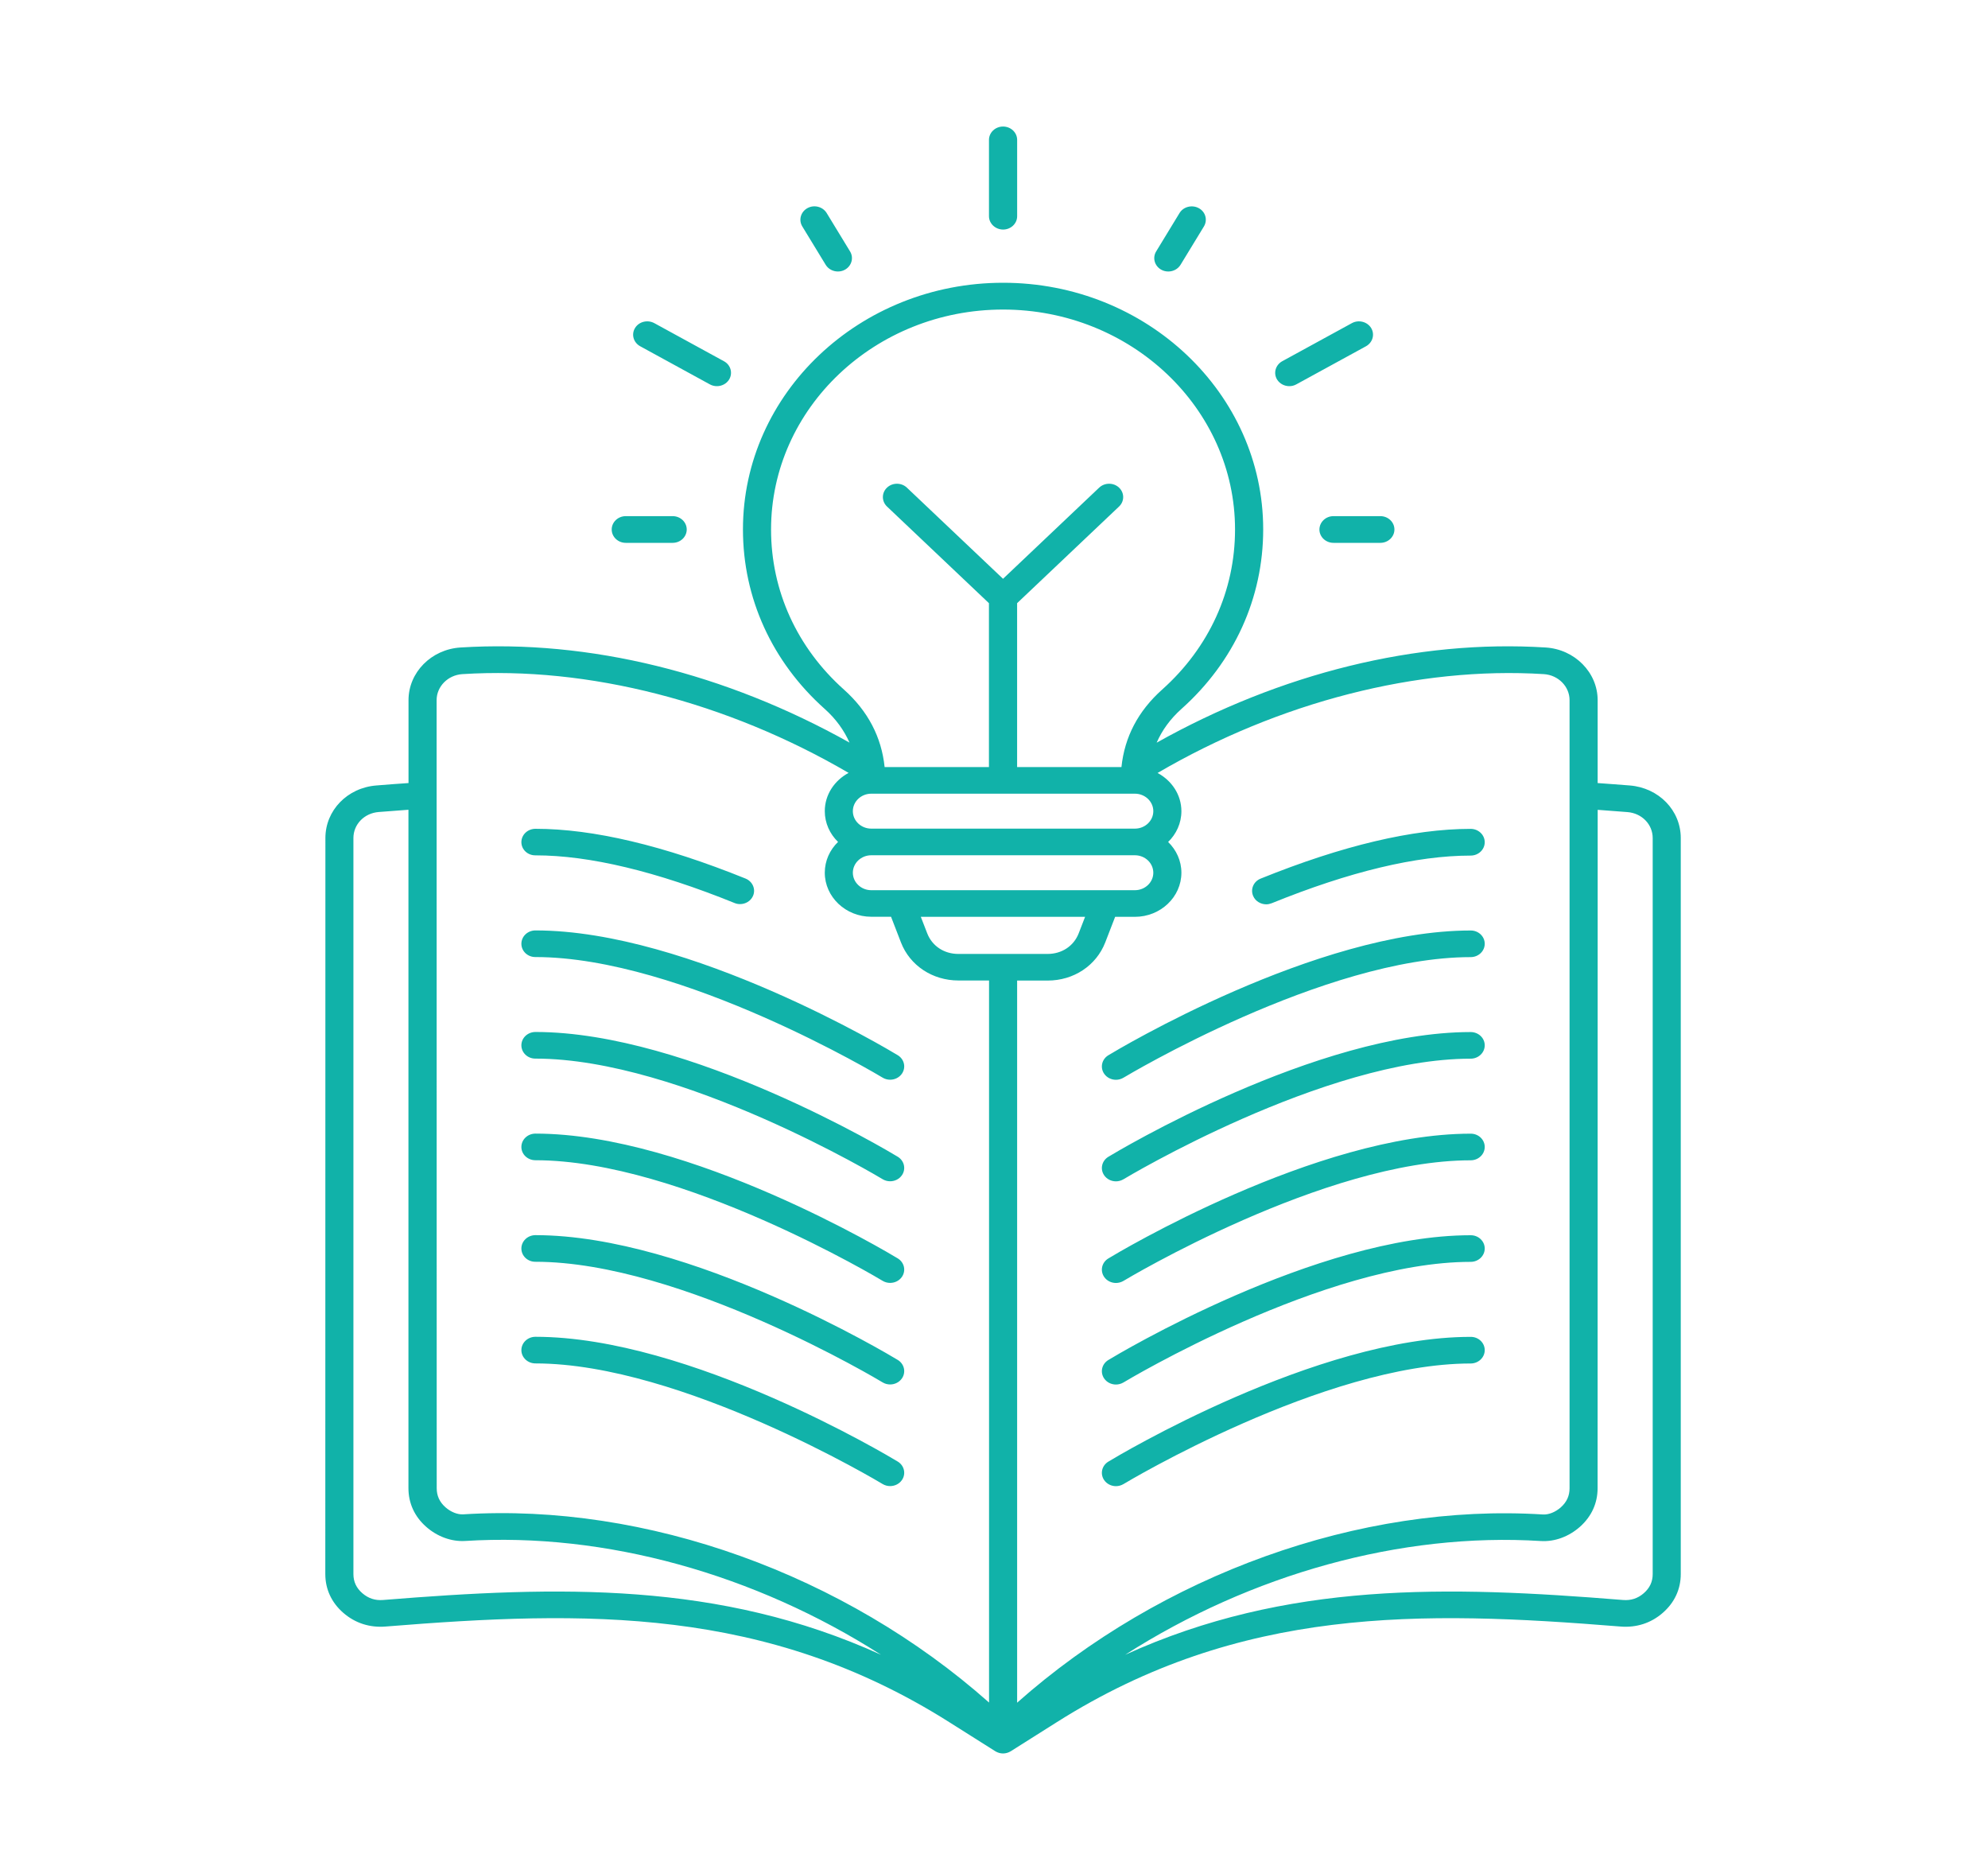<svg width="110" height="103" viewBox="0 0 110 103" fill="none" xmlns="http://www.w3.org/2000/svg">
<path d="M90.177 43.451C89.548 43.399 88.963 43.361 88.401 43.318V38.731C88.401 37.202 87.137 35.922 85.528 35.819C78.388 35.368 70.853 37.245 64.001 41.084C64.299 40.397 64.753 39.77 65.373 39.216C68.291 36.609 69.895 33.083 69.895 29.286C69.895 21.762 63.439 15.642 55.505 15.642C47.566 15.642 41.109 21.762 41.109 29.286C41.109 33.083 42.714 36.609 45.632 39.216C46.248 39.766 46.701 40.393 47.005 41.08C40.153 37.245 32.614 35.368 25.476 35.819C23.863 35.922 22.604 37.197 22.604 38.731V43.318C22.033 43.356 21.453 43.399 20.828 43.451C19.219 43.575 18.005 44.83 18.005 46.359L18 87.074C18 87.912 18.344 88.655 18.997 89.222C19.649 89.789 20.46 90.051 21.339 89.978C32.405 89.084 42.387 88.865 52.519 95.265L55.069 96.875C55.201 96.957 55.35 97 55.5 97C55.65 97 55.799 96.957 55.931 96.875L58.481 95.265C68.613 88.865 78.596 89.084 89.661 89.978C90.544 90.051 91.355 89.789 92.003 89.222C92.656 88.655 93 87.912 93 87.074V46.359C93 44.83 91.786 43.58 90.177 43.451ZM85.424 37.292C86.222 37.343 86.847 37.975 86.847 38.731V82.328C86.847 82.749 86.689 83.093 86.367 83.381C86.068 83.647 85.696 83.797 85.379 83.78C75.243 83.14 64.264 87.109 56.28 94.191V54.244H57.97C59.411 54.244 60.657 53.415 61.155 52.135L61.703 50.718H62.796C64.214 50.718 65.369 49.622 65.369 48.278C65.369 47.617 65.088 47.015 64.635 46.577C65.088 46.139 65.369 45.538 65.369 44.876C65.369 43.966 64.835 43.18 64.051 42.759C70.766 38.838 78.451 36.854 85.424 37.292ZM47.19 44.873C47.19 44.34 47.648 43.906 48.21 43.906H62.795C63.357 43.906 63.815 44.34 63.815 44.873C63.815 45.405 63.357 45.839 62.795 45.839H48.21C47.648 45.839 47.19 45.405 47.19 44.873ZM48.21 47.312H62.795C63.357 47.312 63.815 47.746 63.815 48.279C63.815 48.811 63.357 49.245 62.795 49.245H48.21C47.648 49.245 47.19 48.811 47.19 48.279C47.19 47.746 47.648 47.312 48.21 47.312ZM60.04 50.718L59.687 51.629C59.415 52.333 58.754 52.771 57.965 52.771H53.026C52.238 52.771 51.576 52.333 51.304 51.629L50.951 50.718H60.04ZM42.664 29.291C42.664 22.582 48.423 17.124 55.5 17.124C62.577 17.124 68.337 22.582 68.337 29.291C68.337 32.675 66.905 35.823 64.304 38.147C62.976 39.332 62.224 40.771 62.052 42.433H56.279V33.367L61.92 28.02C62.224 27.732 62.224 27.264 61.92 26.976C61.617 26.688 61.123 26.688 60.819 26.976L55.5 32.018L50.18 26.976C49.877 26.688 49.383 26.688 49.079 26.976C48.776 27.264 48.776 27.732 49.079 28.02L54.72 33.367V42.433H48.948C48.775 40.771 48.023 39.332 46.696 38.147C44.095 35.823 42.664 32.675 42.664 29.291ZM24.159 38.731C24.159 37.975 24.784 37.344 25.581 37.292C32.55 36.85 40.236 38.834 46.955 42.755C46.171 43.176 45.637 43.962 45.637 44.873C45.637 45.534 45.918 46.136 46.371 46.574C45.918 47.012 45.637 47.613 45.637 48.275C45.637 49.619 46.792 50.714 48.211 50.714H49.303L49.851 52.132C50.345 53.411 51.595 54.24 53.036 54.24H54.726V94.183C46.742 87.101 35.763 83.132 25.632 83.772C25.314 83.79 24.943 83.643 24.644 83.377C24.322 83.089 24.164 82.746 24.164 82.325L24.159 38.731ZM21.209 88.509C20.76 88.548 20.384 88.423 20.049 88.135C19.718 87.848 19.555 87.5 19.555 87.075V46.359C19.555 45.603 20.153 44.984 20.951 44.92C21.526 44.873 22.07 44.834 22.6 44.795V82.325C22.6 83.15 22.935 83.888 23.57 84.451C24.186 85.001 24.974 85.288 25.727 85.245C33.502 84.756 41.803 87.097 48.745 91.538C39.791 87.47 30.901 87.727 21.209 88.509ZM91.447 87.075C91.447 87.5 91.284 87.848 90.953 88.135C90.622 88.423 90.242 88.548 89.793 88.509C80.101 87.727 71.21 87.47 62.257 91.541C69.199 87.1 77.501 84.76 85.276 85.249C86.028 85.292 86.812 85.004 87.428 84.455C88.063 83.888 88.398 83.153 88.398 82.329L88.403 44.799C88.928 44.838 89.467 44.876 90.052 44.924C90.849 44.988 91.447 45.602 91.447 46.362L91.447 87.075ZM69.343 49.572C69.176 49.198 69.357 48.764 69.751 48.605C74.264 46.78 78.175 45.852 81.374 45.852C81.805 45.852 82.153 46.183 82.153 46.591C82.153 46.999 81.805 47.33 81.374 47.33C78.388 47.33 74.682 48.214 70.363 49.967C70.264 50.005 70.159 50.027 70.06 50.027C69.756 50.022 69.466 49.855 69.343 49.572ZM82.153 63.448C82.153 63.856 81.804 64.187 81.374 64.187C73.281 64.187 62.279 70.788 62.166 70.857C62.034 70.934 61.889 70.973 61.749 70.973C61.49 70.973 61.241 70.853 61.092 70.634C60.861 70.29 60.965 69.835 61.327 69.616C61.794 69.332 72.823 62.714 81.373 62.714C81.803 62.71 82.153 63.04 82.153 63.448ZM82.153 69.066C82.153 69.474 81.804 69.805 81.374 69.805C73.281 69.805 62.279 76.406 62.166 76.475C62.034 76.552 61.889 76.591 61.749 76.591C61.49 76.591 61.241 76.471 61.092 76.252C60.861 75.908 60.965 75.453 61.327 75.234C61.794 74.95 72.823 68.332 81.373 68.332C81.803 68.328 82.153 68.658 82.153 69.066ZM82.153 52.209C82.153 52.617 81.804 52.947 81.374 52.947C73.281 52.947 62.279 59.549 62.166 59.617C62.034 59.695 61.889 59.733 61.749 59.733C61.49 59.733 61.241 59.613 61.092 59.394C60.861 59.05 60.965 58.595 61.327 58.376C61.794 58.093 72.823 51.474 81.373 51.474C81.803 51.47 82.153 51.8 82.153 52.209ZM82.153 74.688C82.153 75.096 81.804 75.427 81.374 75.427C73.281 75.427 62.279 82.028 62.166 82.097C62.034 82.174 61.889 82.213 61.749 82.213C61.49 82.213 61.241 82.092 61.092 81.873C60.861 81.53 60.965 81.075 61.327 80.856C61.794 80.572 72.823 73.954 81.373 73.954C81.803 73.949 82.153 74.28 82.153 74.688ZM82.153 57.826C82.153 58.234 81.804 58.565 81.374 58.565C73.281 58.565 62.279 65.166 62.166 65.235C62.034 65.312 61.889 65.351 61.749 65.351C61.49 65.351 61.241 65.23 61.092 65.011C60.861 64.668 60.965 64.213 61.327 63.993C61.794 63.71 72.823 57.092 81.373 57.092C81.803 57.092 82.153 57.418 82.153 57.826ZM28.849 69.066C28.849 68.658 29.197 68.327 29.628 68.327C38.174 68.327 49.207 74.946 49.673 75.229C50.036 75.448 50.14 75.904 49.909 76.247C49.76 76.466 49.51 76.587 49.252 76.587C49.107 76.587 48.962 76.548 48.835 76.471C48.726 76.402 37.72 69.8 29.627 69.8C29.197 69.805 28.849 69.474 28.849 69.066ZM28.849 46.587C28.849 46.179 29.197 45.848 29.628 45.848C32.827 45.848 36.737 46.776 41.251 48.601C41.645 48.76 41.831 49.194 41.663 49.567C41.536 49.847 41.251 50.014 40.947 50.014C40.848 50.014 40.743 49.997 40.644 49.954C36.325 48.206 32.619 47.317 29.633 47.317C29.198 47.325 28.849 46.995 28.849 46.587ZM28.849 74.689C28.849 74.281 29.197 73.95 29.628 73.95C38.174 73.95 49.207 80.569 49.673 80.852C50.036 81.071 50.14 81.527 49.909 81.87C49.76 82.089 49.51 82.209 49.252 82.209C49.107 82.209 48.962 82.171 48.835 82.094C48.726 82.025 37.72 75.423 29.627 75.423C29.197 75.423 28.849 75.093 28.849 74.689ZM28.849 63.449C28.849 63.041 29.197 62.71 29.628 62.71C38.174 62.71 49.207 69.329 49.673 69.612C50.036 69.831 50.14 70.286 49.909 70.63C49.76 70.849 49.51 70.969 49.252 70.969C49.107 70.969 48.962 70.93 48.835 70.853C48.726 70.784 37.72 64.183 29.627 64.183C29.197 64.183 28.849 63.857 28.849 63.449ZM28.849 52.209C28.849 51.8 29.197 51.47 29.628 51.47C38.174 51.47 49.207 58.088 49.673 58.372C50.036 58.591 50.14 59.046 49.909 59.39C49.76 59.609 49.51 59.729 49.252 59.729C49.107 59.729 48.962 59.69 48.835 59.613C48.726 59.544 37.72 52.943 29.627 52.943C29.197 52.947 28.849 52.617 28.849 52.209ZM28.849 57.826C28.849 57.418 29.197 57.088 29.628 57.088C38.174 57.088 49.207 63.706 49.673 63.989C50.036 64.209 50.14 64.664 49.909 65.007C49.76 65.227 49.51 65.347 49.252 65.347C49.107 65.347 48.962 65.308 48.835 65.231C48.726 65.162 37.72 58.561 29.627 58.561C29.197 58.565 28.849 58.234 28.849 57.826ZM70.662 20.993C70.449 20.641 70.576 20.19 70.948 19.983L74.804 17.875C75.175 17.673 75.651 17.793 75.868 18.145C76.082 18.497 75.955 18.948 75.583 19.155L71.727 21.263C71.605 21.332 71.469 21.362 71.337 21.362C71.07 21.362 70.807 21.229 70.662 20.993ZM54.722 11.961V7.739C54.722 7.331 55.071 7 55.501 7C55.932 7 56.281 7.331 56.281 7.739V11.961C56.281 12.369 55.932 12.699 55.501 12.699C55.071 12.695 54.722 12.364 54.722 11.961ZM73.785 28.552H76.377C76.807 28.552 77.156 28.883 77.156 29.291C77.156 29.699 76.807 30.03 76.377 30.03H73.785C73.355 30.03 73.006 29.699 73.006 29.291C73.01 28.883 73.354 28.552 73.785 28.552ZM63.971 13.911L65.266 11.785C65.479 11.433 65.96 11.313 66.331 11.515C66.703 11.716 66.83 12.167 66.617 12.524L65.321 14.65C65.176 14.886 64.913 15.019 64.646 15.019C64.514 15.019 64.378 14.989 64.256 14.921C63.884 14.714 63.758 14.263 63.971 13.911ZM33.847 29.291C33.847 28.883 34.196 28.552 34.626 28.552H37.218C37.649 28.552 37.998 28.883 37.998 29.291C37.998 29.699 37.649 30.03 37.218 30.03H34.626C34.196 30.03 33.847 29.699 33.847 29.291ZM35.138 18.145C35.351 17.793 35.827 17.673 36.203 17.875L40.059 19.984C40.431 20.186 40.558 20.637 40.345 20.993C40.2 21.229 39.937 21.362 39.669 21.362C39.538 21.362 39.402 21.332 39.28 21.264L35.424 19.155C35.048 18.948 34.921 18.497 35.138 18.145ZM44.391 12.523C44.178 12.171 44.305 11.72 44.676 11.514C45.048 11.308 45.524 11.432 45.741 11.784L47.037 13.911C47.25 14.263 47.123 14.714 46.752 14.92C46.63 14.989 46.493 15.019 46.362 15.019C46.095 15.019 45.832 14.886 45.687 14.649L44.391 12.523Z" fill="#11B2A9"/>
</svg>
